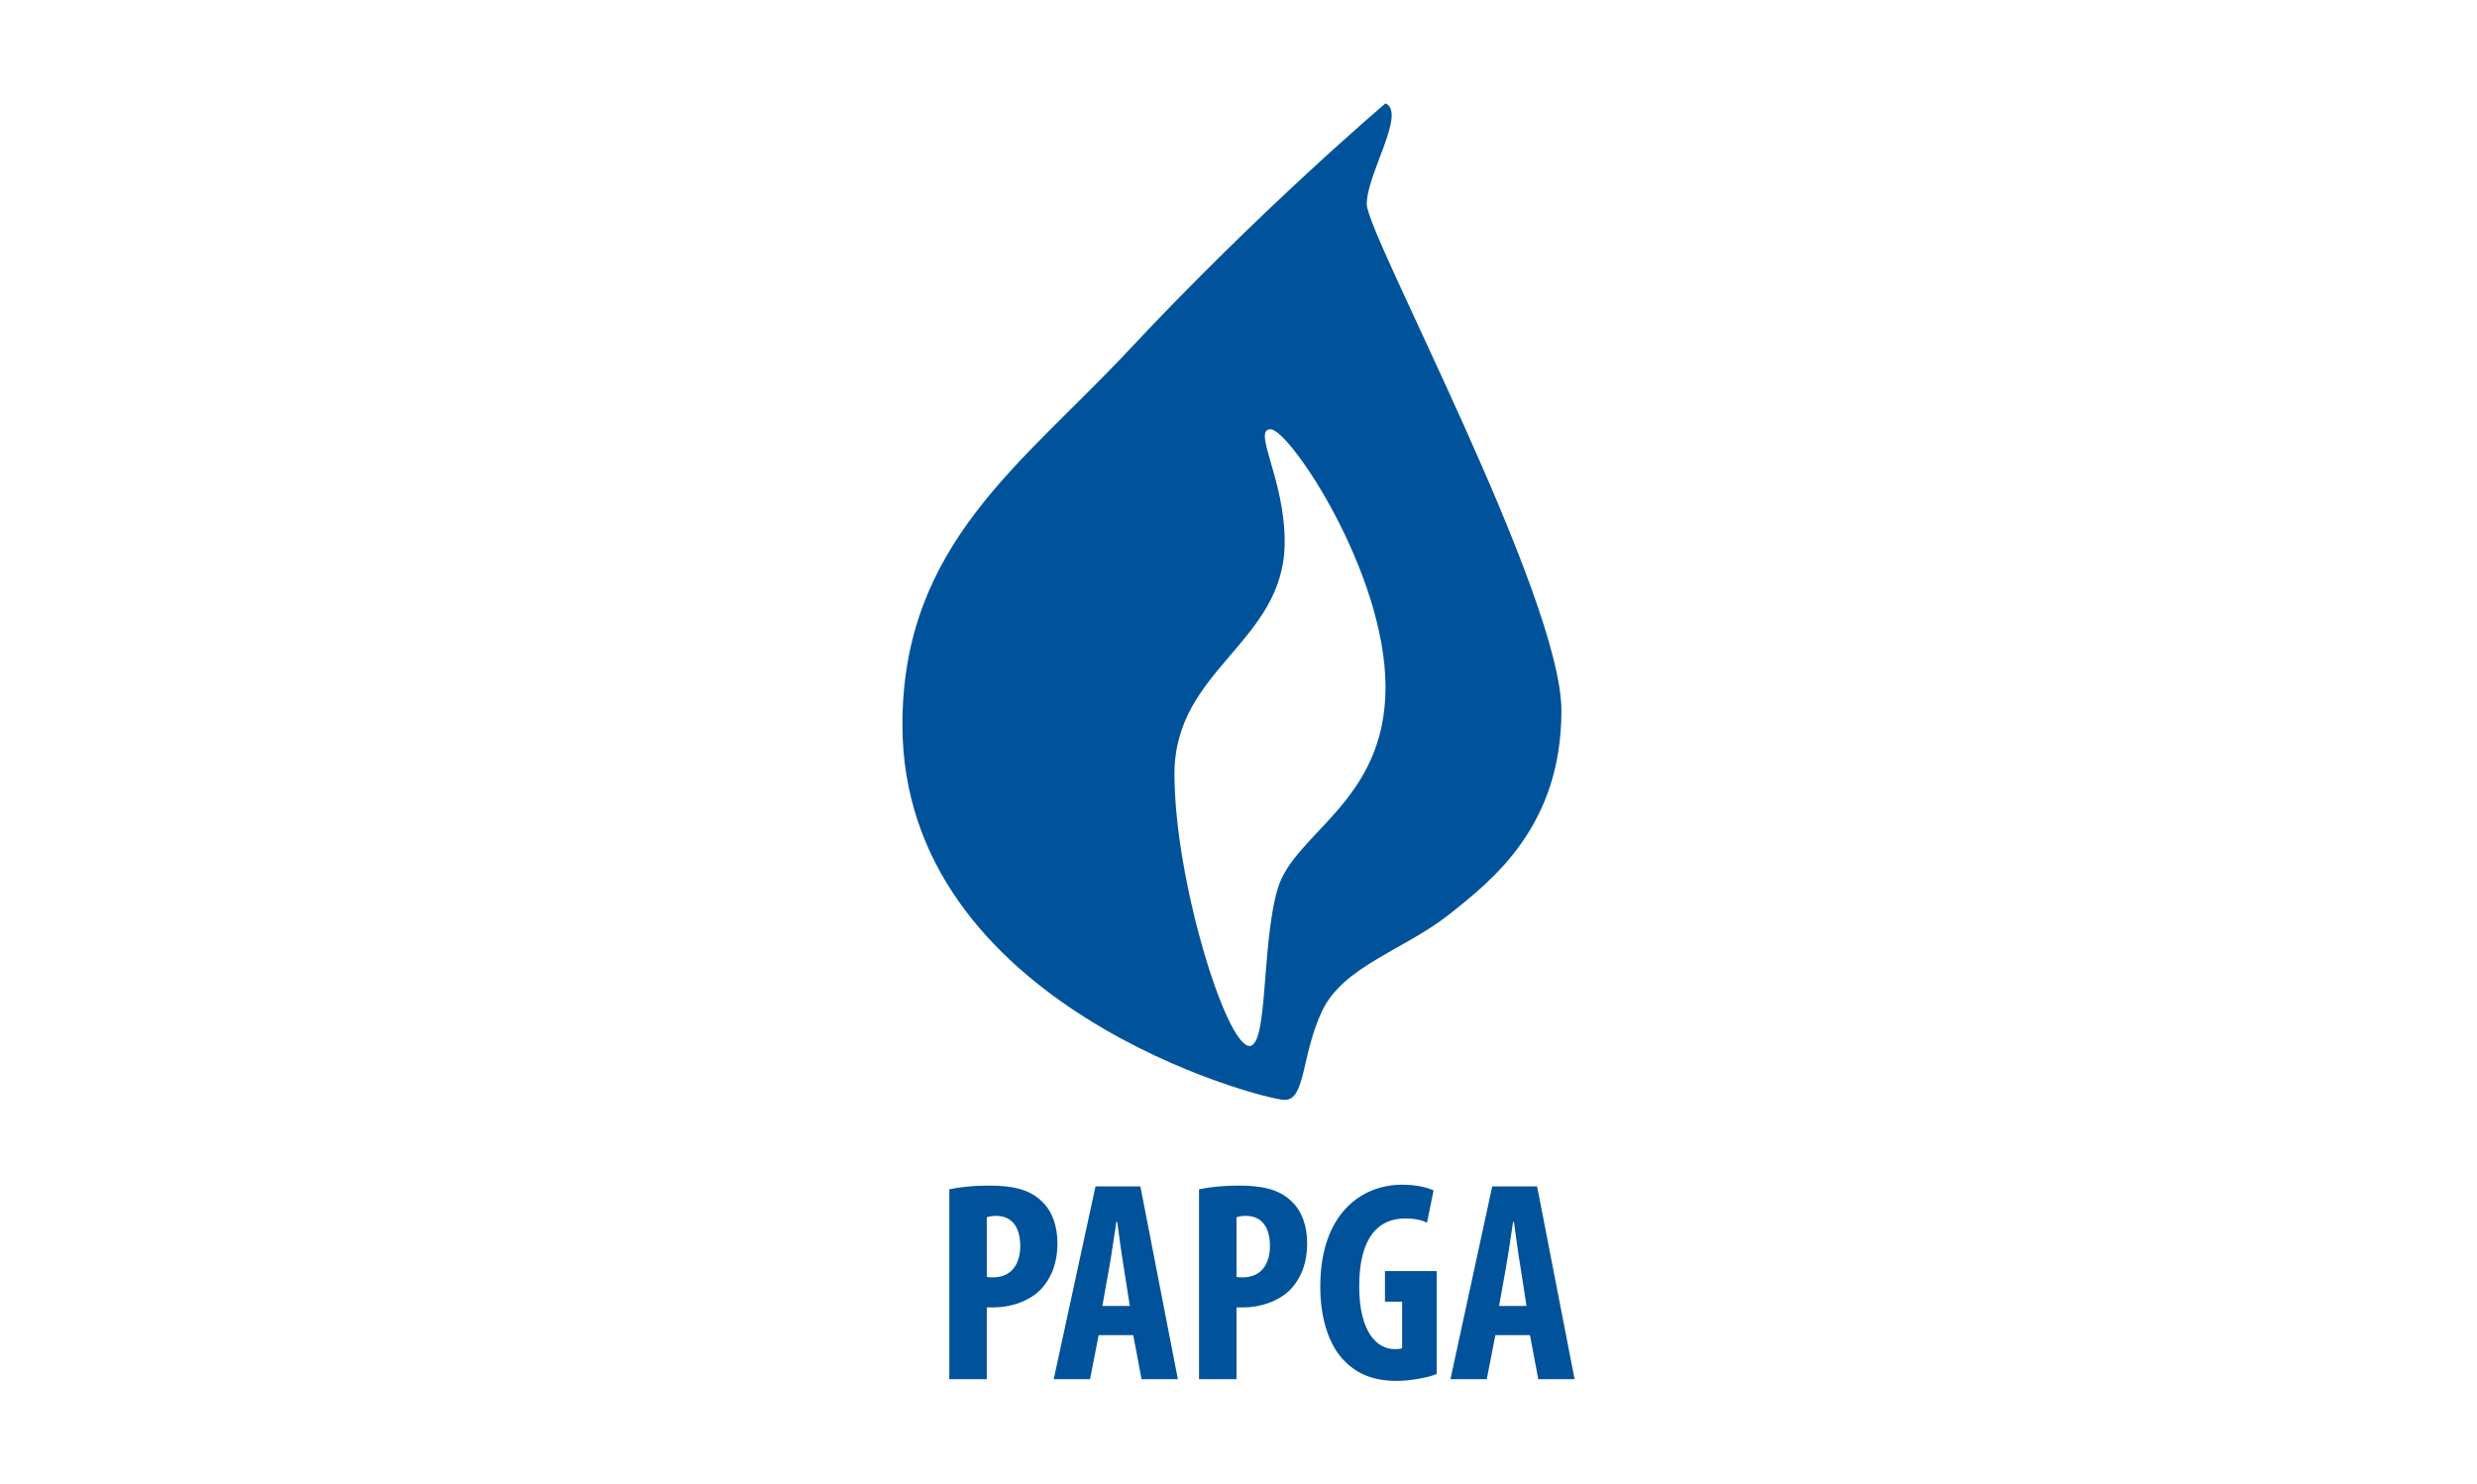 <?xml version="1.0" encoding="UTF-8"?>
<svg id="Layer_1" xmlns="http://www.w3.org/2000/svg" version="1.1" viewBox="0 0 175.215 105.007">
  <!-- Generator: Adobe Illustrator 29.3.1, SVG Export Plug-In . SVG Version: 2.1.0 Build 151)  -->
  <defs>
    <style>
      .st0 {
        fill: #00539a;
      }
    </style>
  </defs>
  <path class="st0" d="M96.68,14.446c0-2.157,2.82-6.47,1.327-7.133,0,0-8.806,7.453-18.195,17.496-7.478,7.998-15.978,13.691-15.978,26.464,0,19.906,25.547,26.542,27.04,26.542,1.493,0,1.161-3.152,2.654-6.304,1.493-3.152,5.806-4.313,8.958-6.801,3.152-2.488,7.963-6.304,7.963-14.432s-13.769-33.675-13.769-35.832ZM90.376,62.885c-1.161,3.981-.664,11.114-1.991,11.114-1.659,0-5.308-11.778-5.308-19.243s7.797-9.29,7.797-16.423c0-4.479-2.322-7.963-.995-7.963,1.327,0,8.128,10.119,8.128,18.248,0,8.128-6.47,10.285-7.631,14.266Z"/>
  <g>
    <path class="st0" d="M67.152,84.139c.749-.162,1.76-.263,2.772-.263,1.578,0,2.813.222,3.702,1.052.809.708,1.173,1.841,1.173,2.994,0,1.478-.445,2.509-1.153,3.277-.85.891-2.226,1.295-3.318,1.295h-.526v5.078h-2.651v-13.433ZM69.803,90.329c.121.041.263.041.424.041,1.335,0,1.942-.951,1.942-2.226,0-1.194-.485-2.125-1.719-2.125-.243,0-.486.041-.647.102v4.207Z"/>
    <path class="st0" d="M77.714,94.457l-.607,3.116h-2.569l2.954-13.636h3.176l2.65,13.636h-2.569l-.587-3.116h-2.448ZM79.919,92.393l-.445-2.853c-.141-.829-.323-2.185-.445-3.096h-.061c-.141.911-.344,2.327-.485,3.116l-.506,2.833h1.942Z"/>
    <path class="st0" d="M84.816,84.139c.749-.162,1.76-.263,2.772-.263,1.578,0,2.813.222,3.702,1.052.809.708,1.173,1.841,1.173,2.994,0,1.478-.445,2.509-1.153,3.277-.85.891-2.226,1.295-3.318,1.295h-.526v5.078h-2.651v-13.433ZM87.466,90.329c.121.041.263.041.424.041,1.335,0,1.942-.951,1.942-2.226,0-1.194-.485-2.125-1.719-2.125-.243,0-.486.041-.647.102v4.207Z"/>
    <path class="st0" d="M101.629,97.208c-.587.243-1.841.486-2.833.486-1.558,0-2.731-.446-3.641-1.356-1.174-1.133-1.801-3.156-1.76-5.503.061-4.956,2.893-7.02,5.786-7.02,1.032,0,1.8.202,2.225.405l-.465,2.286c-.384-.202-.89-.303-1.558-.303-1.8,0-3.237,1.234-3.237,4.794,0,3.277,1.275,4.451,2.509,4.451.243,0,.424-.021.526-.061v-3.298h-1.214v-2.165h3.662v7.283Z"/>
    <path class="st0" d="M105.777,94.457l-.607,3.116h-2.569l2.954-13.636h3.176l2.65,13.636h-2.569l-.587-3.116h-2.448ZM107.982,92.393l-.445-2.853c-.141-.829-.323-2.185-.445-3.096h-.061c-.141.911-.344,2.327-.485,3.116l-.506,2.833h1.942Z"/>
  </g>
</svg>